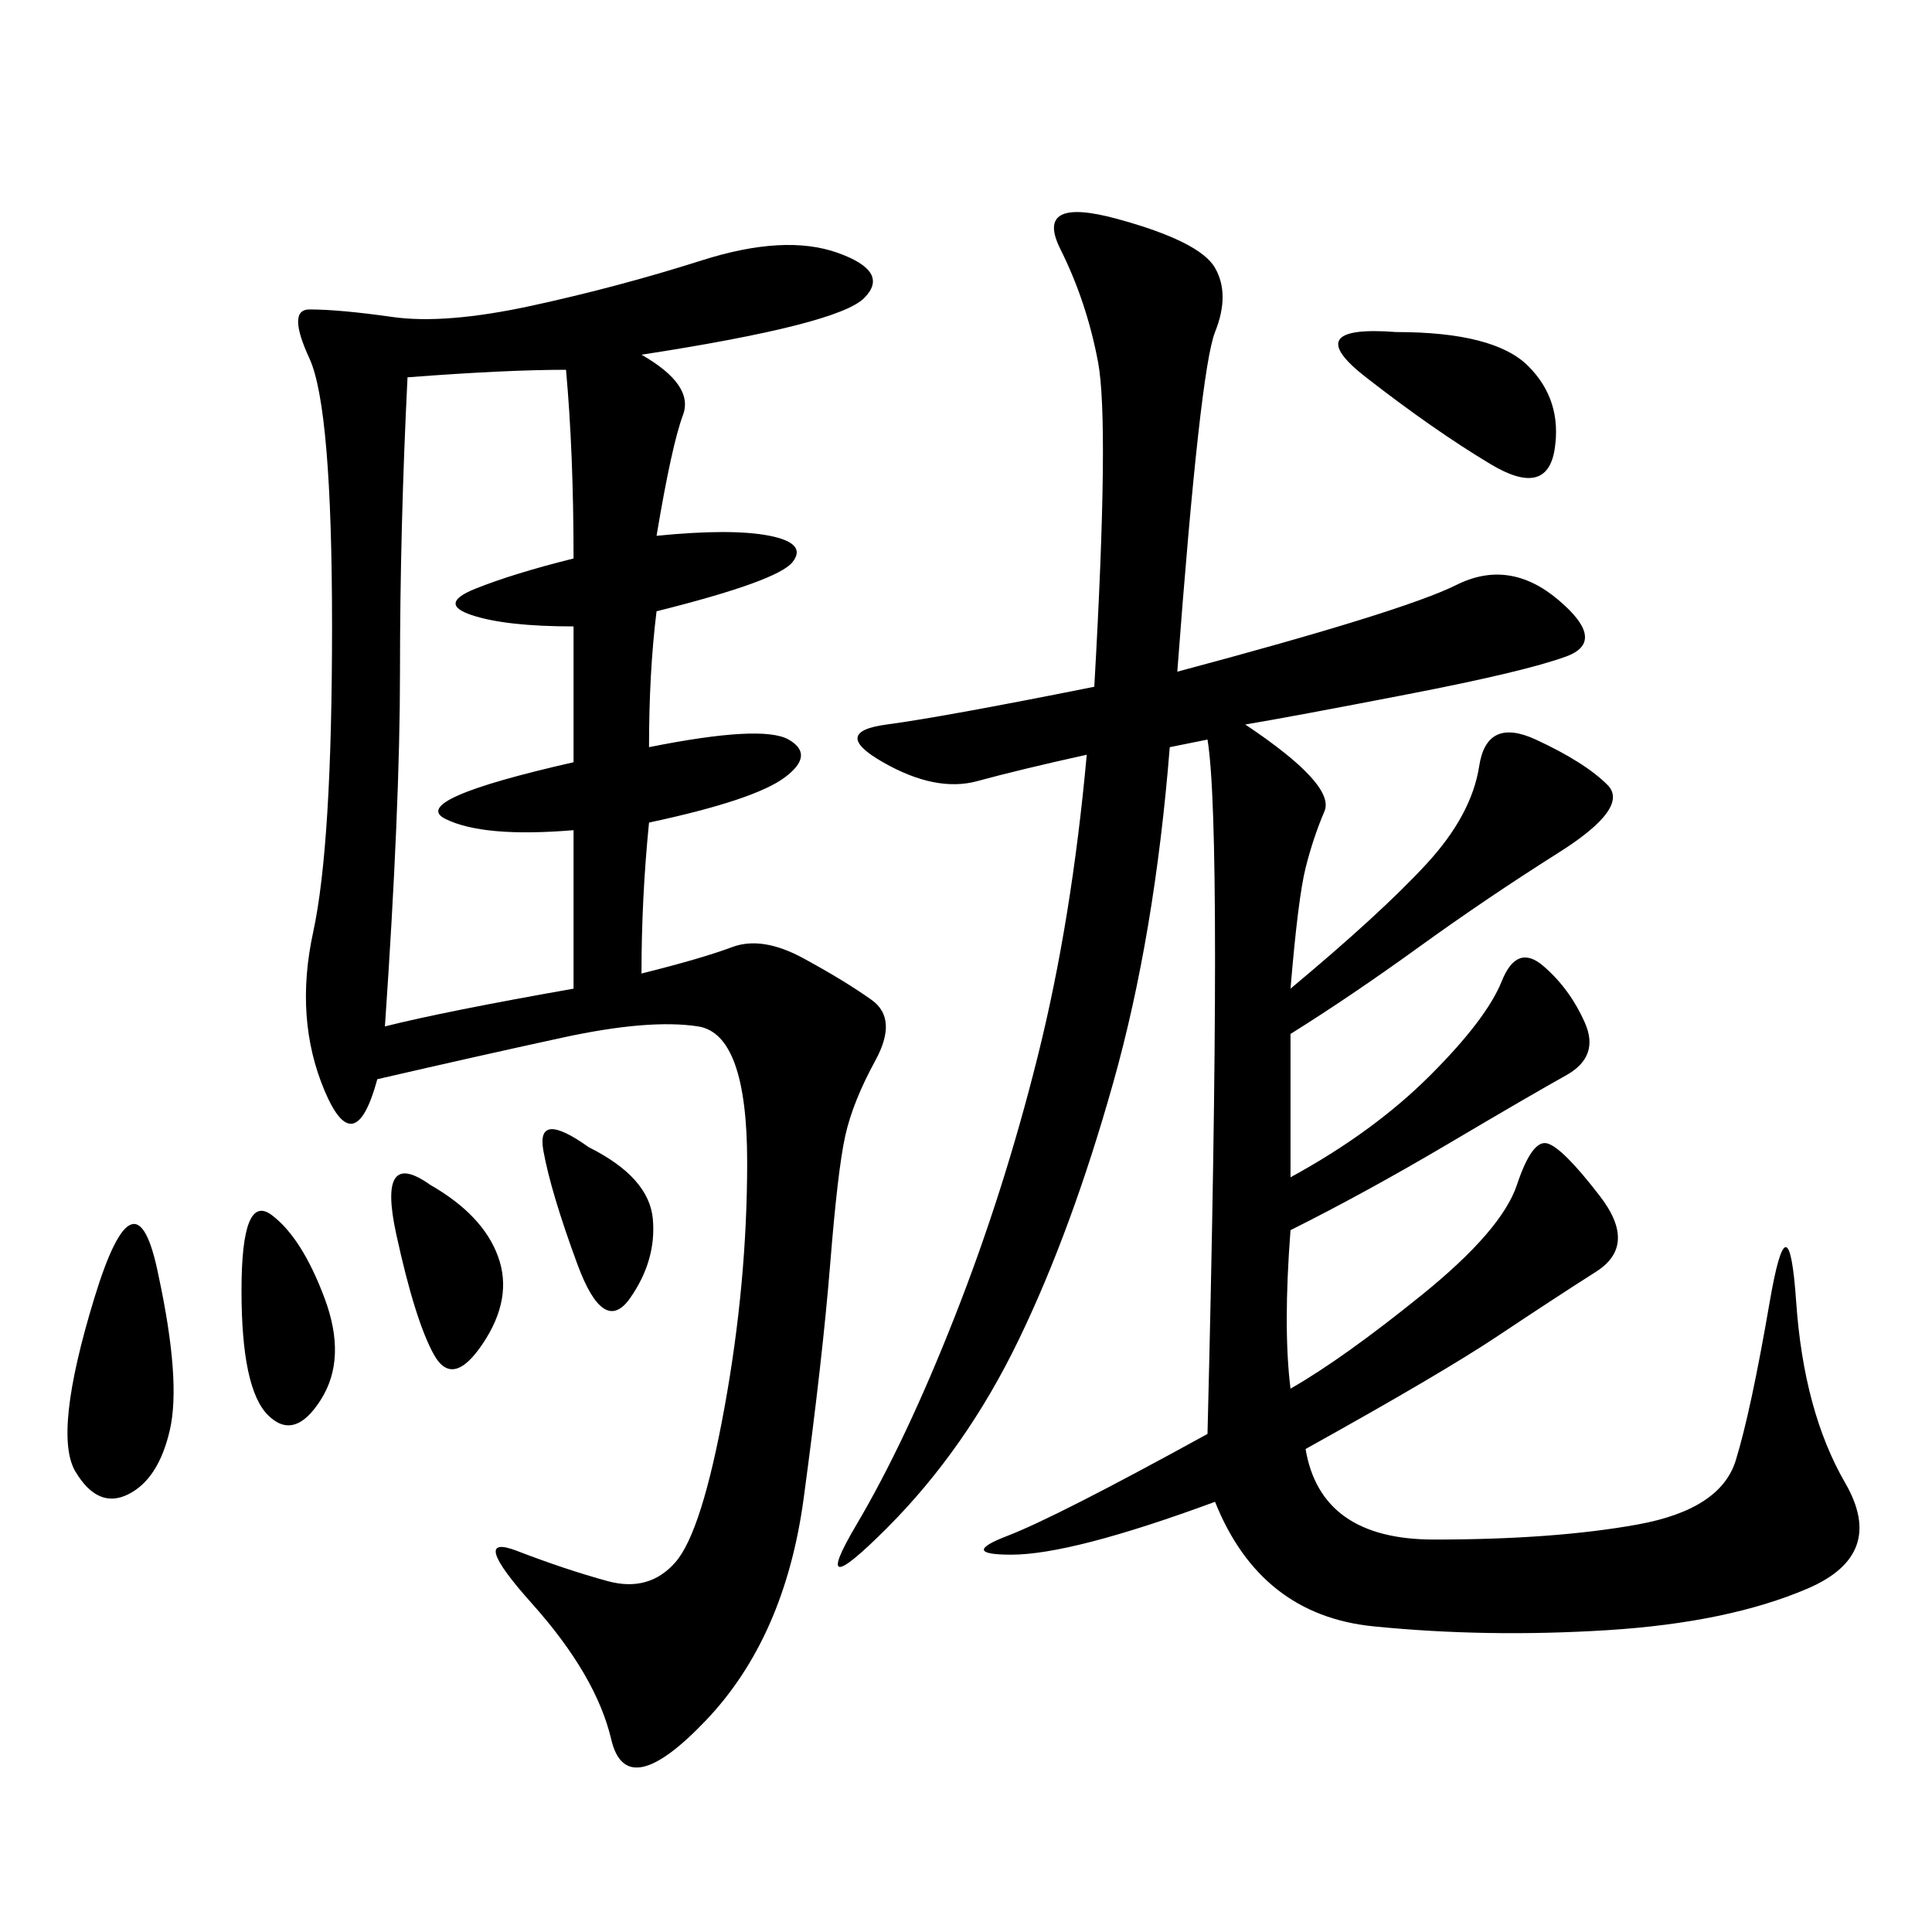 <svg xmlns="http://www.w3.org/2000/svg" xmlns:xlink="http://www.w3.org/1999/xlink" width="300" height="300"><path d="M182.81 104.30Q217.97 94.92 226.17 90.82Q234.38 86.72 241.99 93.16Q249.61 99.61 243.16 101.95Q236.72 104.30 218.55 107.81Q200.39 111.33 193.36 112.50L193.36 112.50Q207.42 121.88 205.66 125.98Q203.91 130.08 202.73 134.77Q201.56 139.45 200.39 153.52L200.39 153.52Q214.45 141.80 221.48 134.18Q228.52 126.56 229.69 118.95Q230.86 111.33 238.48 114.84Q246.09 118.36 249.61 121.88Q253.13 125.39 241.99 132.42Q230.86 139.45 220.31 147.07Q209.77 154.69 200.39 160.55L200.39 160.55L200.39 182.81Q213.28 175.78 222.07 166.99Q230.86 158.20 233.20 152.34Q235.55 146.48 239.65 150Q243.75 153.52 246.09 158.79Q248.44 164.06 243.16 166.99Q237.89 169.92 225 177.54Q212.11 185.16 200.39 191.02L200.39 191.02Q199.22 206.25 200.39 215.63L200.39 215.63Q208.59 210.94 220.90 200.98Q233.20 191.02 235.55 183.98Q237.89 176.95 240.23 177.54Q242.58 178.13 248.44 185.74Q254.30 193.36 247.85 197.46Q241.41 201.56 232.62 207.42Q223.83 213.28 202.73 225L202.73 225Q205.08 239.06 222.66 239.06L222.66 239.06Q241.41 239.06 254.30 236.72Q267.19 234.38 269.53 226.76Q271.88 219.14 274.80 202.15Q277.73 185.16 278.91 202.15Q280.08 219.14 286.52 230.27Q292.97 241.41 280.66 246.68Q268.36 251.95 249.61 253.13Q230.86 254.30 213.28 252.54Q195.70 250.78 188.67 233.20L188.67 233.20Q166.41 241.41 157.03 241.41L157.03 241.41Q148.83 241.41 156.45 238.48Q164.06 235.55 187.50 222.66L187.50 222.66Q189.84 128.91 187.50 114.84L187.50 114.84L181.64 116.02Q179.30 145.31 172.85 168.16Q166.41 191.02 158.20 208.01Q150 225 137.70 237.30Q125.39 249.61 133.01 236.72Q140.63 223.83 148.24 204.49Q155.86 185.16 161.13 164.06Q166.41 142.97 168.75 117.19L168.75 117.19Q158.20 119.53 151.76 121.29Q145.31 123.05 137.11 118.36Q128.91 113.67 137.70 112.50Q146.48 111.33 169.92 106.64L169.92 106.64Q172.27 65.63 170.51 56.25Q168.75 46.88 164.65 38.67Q160.55 30.47 173.44 33.98Q186.33 37.50 188.67 41.60Q191.02 45.70 188.67 51.56Q186.33 57.42 182.81 104.30L182.81 104.30ZM99.61 55.08Q107.81 59.77 106.05 64.45Q104.30 69.14 101.95 83.20L101.95 83.20Q113.67 82.03 119.53 83.20Q125.39 84.38 123.05 87.30Q120.70 90.23 101.95 94.92L101.95 94.92Q100.78 104.30 100.78 116.02L100.78 116.02Q118.36 112.50 122.46 114.84Q126.56 117.19 121.88 120.70Q117.19 124.22 100.78 127.73L100.78 127.73Q99.61 139.45 99.61 151.17L99.61 151.17Q108.98 148.83 113.67 147.07Q118.36 145.31 124.80 148.83Q131.25 152.34 135.35 155.27Q139.45 158.20 135.94 164.65Q132.42 171.09 131.25 176.37Q130.08 181.64 128.91 196.29Q127.73 210.94 124.80 232.62Q121.88 254.30 109.57 267.19Q97.27 280.08 94.92 270.12Q92.58 260.16 82.62 249.02Q72.66 237.89 80.27 240.82Q87.89 243.75 94.34 245.51Q100.78 247.27 104.88 242.58Q108.98 237.89 112.50 218.55Q116.02 199.22 116.02 180.47L116.02 180.47Q116.02 160.55 108.40 159.38Q100.78 158.20 87.30 161.13Q73.83 164.06 58.59 167.58L58.59 167.58Q55.08 180.47 50.39 169.34Q45.70 158.20 48.63 144.73Q51.56 131.25 51.56 97.27L51.56 97.27Q51.56 63.28 48.05 55.66Q44.53 48.05 48.05 48.05L48.05 48.05Q52.73 48.05 60.94 49.22Q69.14 50.39 82.62 47.46Q96.09 44.53 108.98 40.43Q121.88 36.33 130.08 39.26Q138.28 42.19 134.18 46.29Q130.08 50.39 99.61 55.08L99.61 55.08ZM63.28 58.59Q62.11 82.03 62.11 104.30L62.11 104.30Q62.11 125.39 59.77 159.38L59.77 159.38Q69.14 157.03 89.06 153.52L89.06 153.52L89.06 128.91Q75 130.08 69.14 127.15Q63.28 124.22 89.06 118.36L89.06 118.36L89.06 97.27Q78.52 97.27 73.24 95.51Q67.97 93.75 73.83 91.41Q79.69 89.06 89.06 86.72L89.06 86.72Q89.06 70.31 87.89 57.42L87.89 57.42Q78.52 57.42 63.28 58.59L63.28 58.59ZM24.61 198.05Q28.13 214.45 26.37 222.07Q24.61 229.69 19.92 232.03Q15.23 234.38 11.72 228.52Q8.20 222.66 14.65 201.56Q21.09 180.47 24.61 198.05L24.61 198.05ZM216.80 51.56Q232.03 51.56 237.30 56.84Q242.58 62.11 241.41 69.73Q240.23 77.34 231.45 72.07Q222.66 66.80 212.11 58.59Q201.56 50.39 216.80 51.56L216.80 51.56ZM42.19 188.67Q46.88 192.19 50.39 201.56Q53.91 210.94 49.80 217.38Q45.70 223.83 41.60 219.73Q37.50 215.63 37.50 200.39L37.50 200.39Q37.50 185.16 42.19 188.67L42.19 188.67ZM66.80 183.98Q75 188.67 77.34 195.12Q79.69 201.56 75 208.59Q70.31 215.63 67.38 210.35Q64.45 205.08 61.52 191.60Q58.59 178.13 66.80 183.98L66.80 183.98ZM91.41 178.13Q100.78 182.81 101.37 189.26Q101.95 195.70 97.85 201.56Q93.75 207.42 89.65 196.29Q85.55 185.16 84.38 178.71Q83.20 172.27 91.41 178.13L91.41 178.13Z"/></svg>
